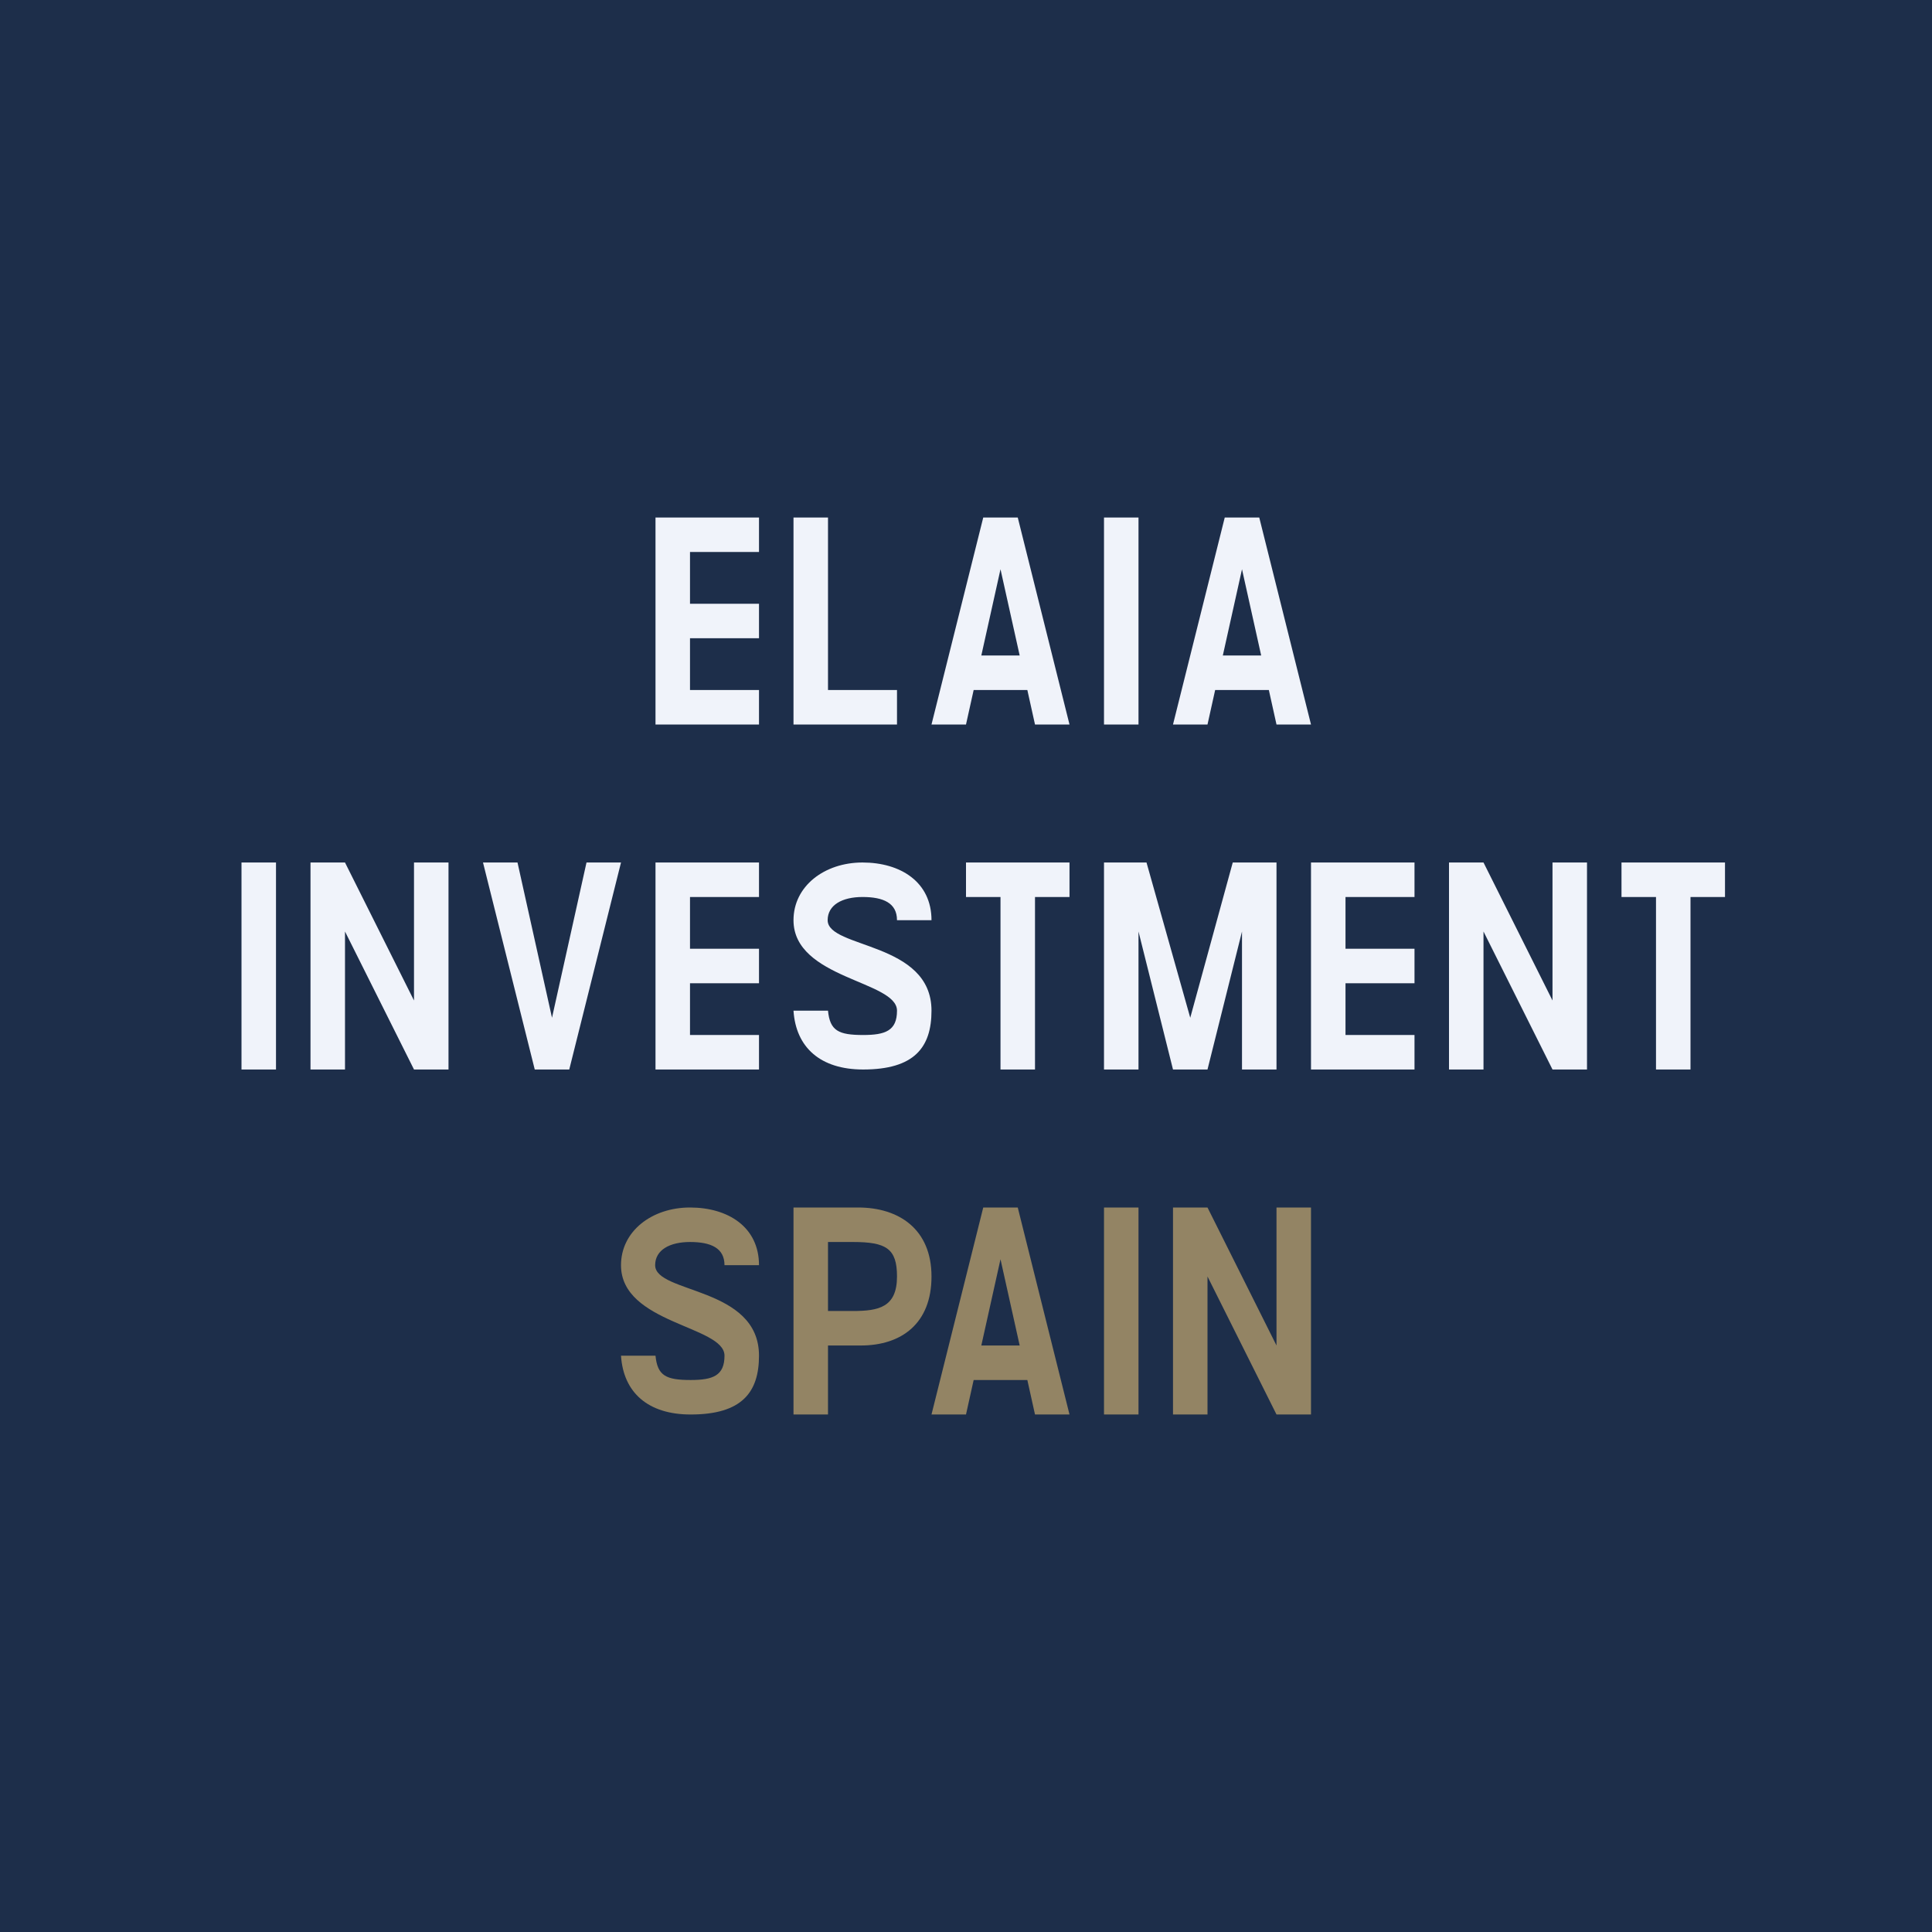 <!-- by TradingView --><svg width="56" height="56" fill="none" xmlns="http://www.w3.org/2000/svg"><path fill="#1D2E4A" d="M0 0h56v56H0z"/><path d="M23 21v-6h1v5h2v1h-3ZM32 21v-6h1v6h-1ZM7 31v-6h1v6H7ZM10 25l2 4v-4h1v6h-1l-2-4v4H9v-6h1ZM43 25l2 4v-4h1v6h-1l-2-4v4h-1v-6h1Z" fill="#F0F3FA"/><path d="m35 35 2 4v-4h1v6h-1l-2-4v4h-1v-6h1Z" fill="#938464"/><path d="M15.5 31 14 25h1l1 4.5 1-4.5h1l-1.5 6h-1ZM19 31v-6h3v1h-2v1.5h2v1h-2V30h2v1h-3ZM38 31v-6h3v1h-2v1.5h2v1h-2V30h2v1h-3ZM19 21v-6h3v1h-2v1.5h2v1h-2V20h2v1h-3ZM23 29.295h1c.056.583.307.705 1.019.705.641 0 .981-.123.981-.705 0-.868-3-.922-3-2.623 0-.987.897-1.672 2-1.672 1.105 0 2 .567 2 1.672h-1c0-.5-.398-.672-1-.672-.586 0-1.01.23-1.01.672 0 .828 3.01.615 3.01 2.623C27 30.361 26.5 31 25.019 31c-1.24 0-1.95-.64-2.019-1.705Z" fill="#F0F3FA"/><path d="M18 39.295h1c.056.583.307.705 1.019.705.641 0 .981-.123.981-.705 0-.868-3-.922-3-2.623 0-.987.897-1.672 2-1.672 1.105 0 2 .567 2 1.672h-1c0-.5-.398-.672-1-.672-.586 0-1.01.23-1.01.672 0 .828 3.01.615 3.01 2.623C22 40.361 21.5 41 20.019 41c-1.24 0-1.95-.64-2.019-1.705Z" fill="#938464"/><path d="M29 31v-5h-1v-1h3v1h-1v5h-1ZM48 31v-5h-1v-1h3v1h-1v5h-1ZM33 31h-1v-6h1.232l1.268 4.5 1.232-4.5H37v6h-1v-4l-1 4h-1l-1-4v4Z" fill="#F0F3FA"/><path d="M23 35h1.875c1.18 0 2.125.628 2.125 2 0 1.366-.873 2-2.05 2H24v2h-1v-6Zm1 1v2h.72c.746 0 1.28-.105 1.28-1 0-.809-.31-1-1.28-1H24ZM32 41v-6h1v6h-1Z" fill="#938464"/><path fill-rule="evenodd" clip-rule="evenodd" d="m31 21-1.5-6h-1L27 21h1l.222-1h1.556L30 21h1Zm-1.444-2L29 16.5l-.556 2.5h1.112ZM38 21l-1.5-6h-1L34 21h1l.222-1h1.556L37 21h1Zm-1.444-2L36 16.5l-.556 2.5h1.112Z" fill="#F0F3FA"/><path fill-rule="evenodd" clip-rule="evenodd" d="m31 41-1.5-6h-1L27 41h1l.222-1h1.556L30 41h1Zm-1.444-2L29 36.5l-.556 2.5h1.112Z" fill="#938464"/></svg>